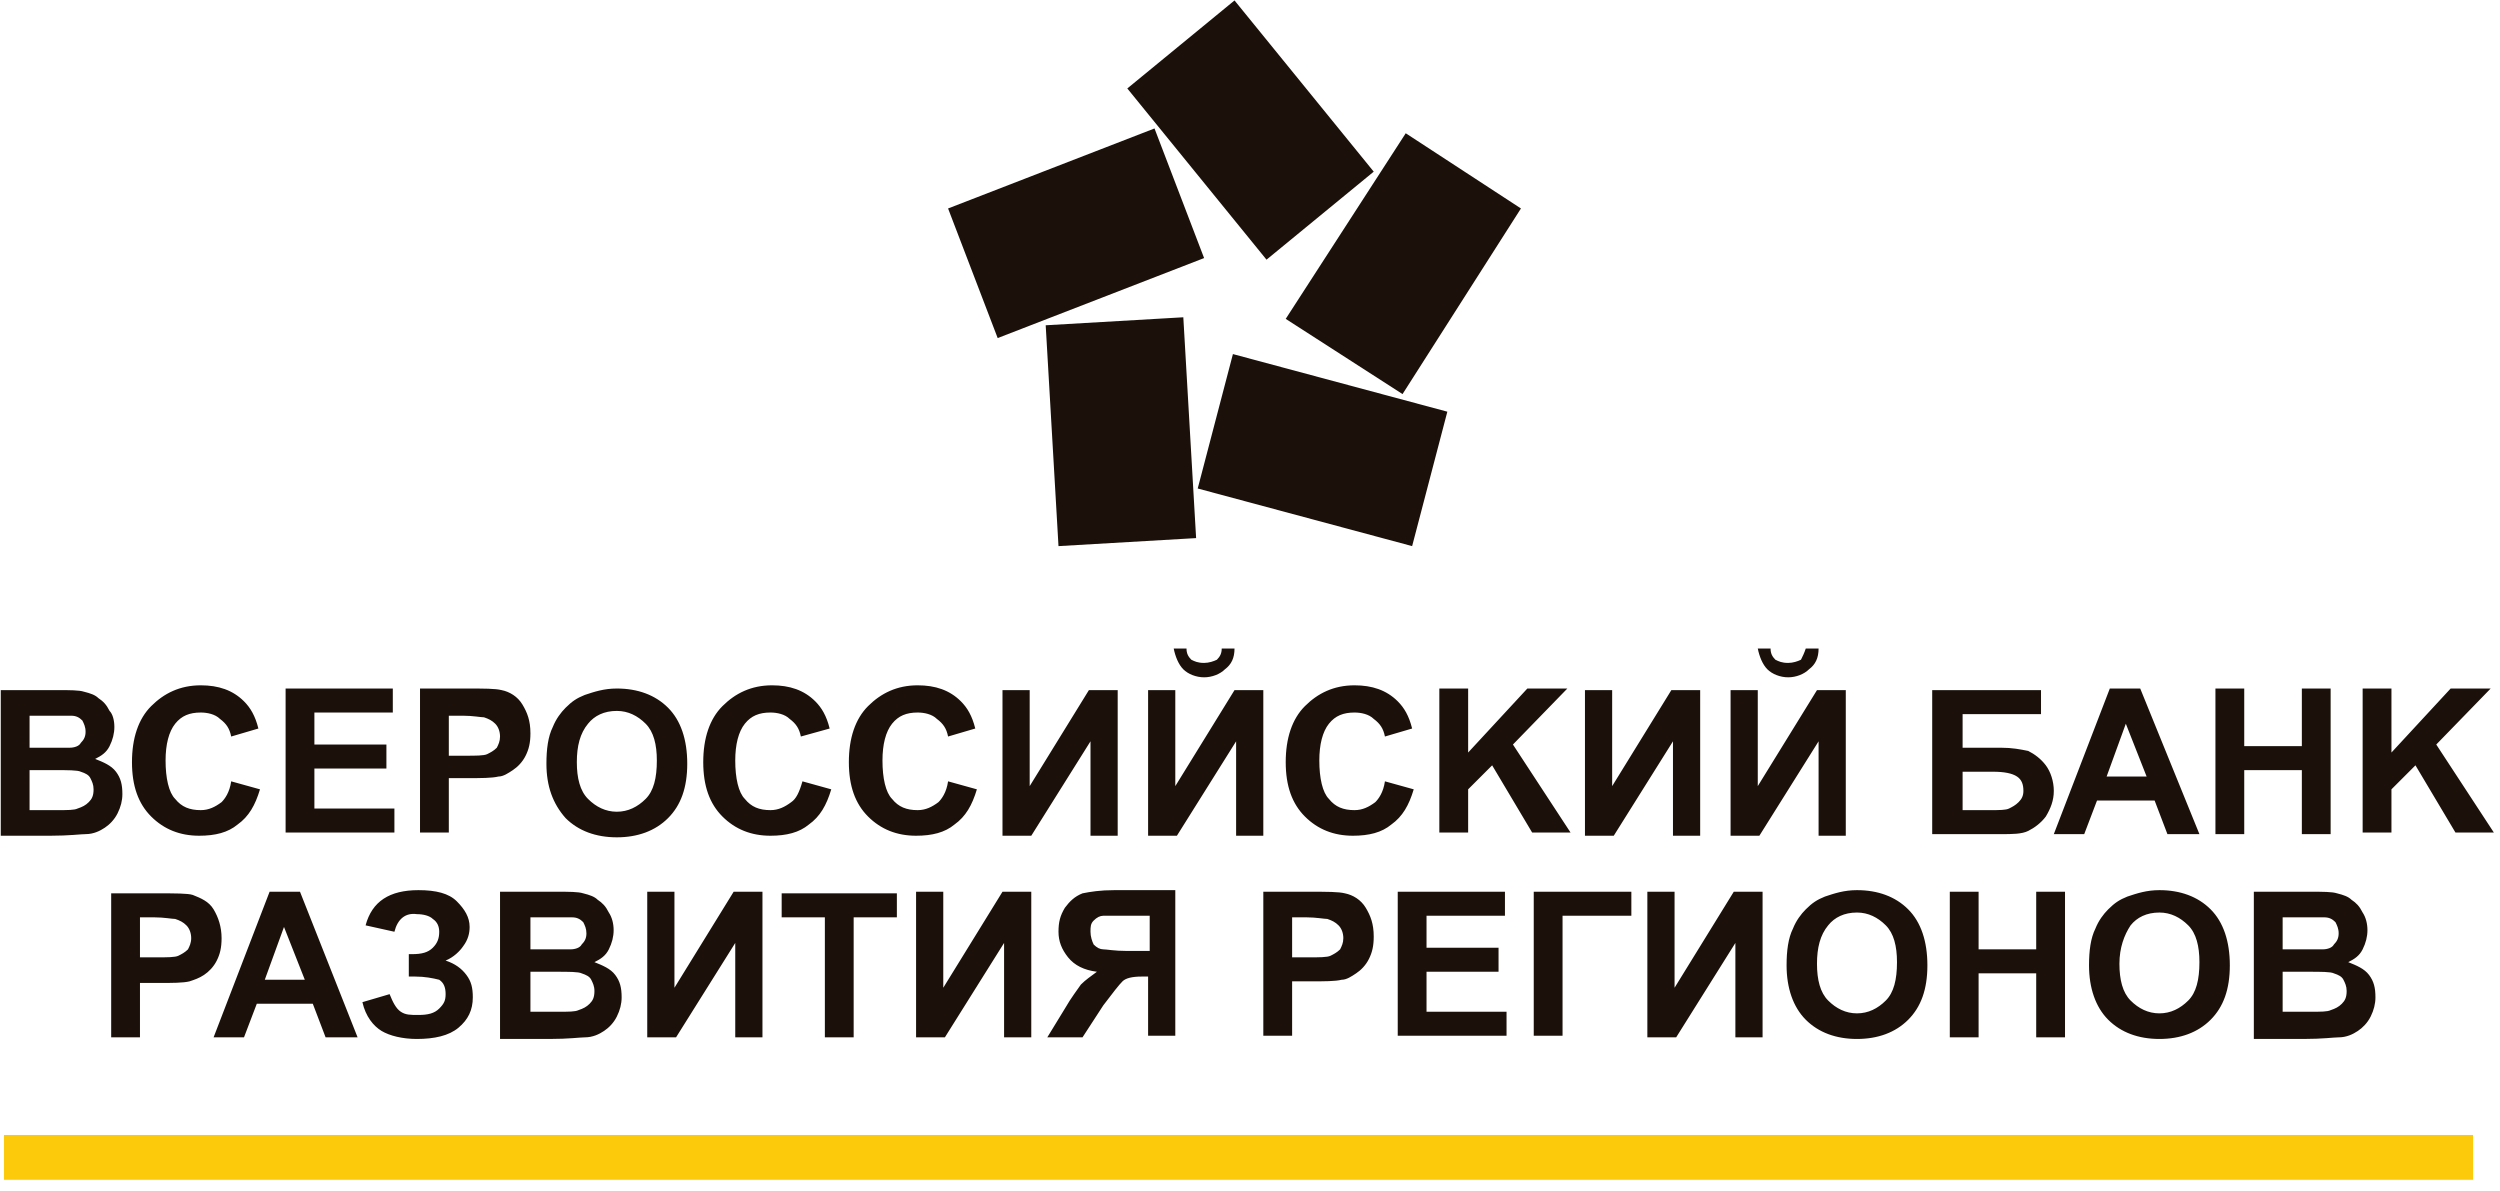 <svg width="191" height="91" viewBox="0 0 191 91" fill="none" xmlns="http://www.w3.org/2000/svg">
<path fill-rule="evenodd" clip-rule="evenodd" d="M91.505 37.321L94.195 27.052L110.577 31.453L107.887 41.723L91.505 37.321ZM76.223 25.829L72.433 15.927L88.204 9.814L91.994 19.717L76.223 25.829ZM107.398 10.181L98.229 24.362L107.154 30.108L116.2 15.927L107.398 10.181ZM104.953 13.115L94.317 0.034L86.126 6.758L96.762 19.839L104.953 13.115ZM79.891 24.851L80.869 41.723L91.383 41.111L90.405 24.24L79.891 24.851Z" fill="#1B110A"/>
<path d="M188.942 86.712H0.303V90.135H188.942V86.712Z" fill="#FDC90B"/>
<path fill-rule="evenodd" clip-rule="evenodd" d="M174.394 74.364V77.298H176.472C177.328 77.298 177.817 77.298 178.061 77.176C178.428 77.054 178.673 76.931 178.917 76.687C179.162 76.442 179.284 76.198 179.284 75.709C179.284 75.342 179.162 75.098 179.039 74.853C178.917 74.609 178.673 74.486 178.306 74.364C178.061 74.242 177.328 74.242 176.35 74.242H174.394V74.364ZM174.394 69.963V72.53H175.861C176.717 72.53 177.328 72.53 177.45 72.53C177.817 72.53 178.184 72.408 178.306 72.163C178.55 71.919 178.673 71.674 178.673 71.308C178.673 70.941 178.55 70.697 178.428 70.452C178.184 70.207 177.939 70.085 177.572 70.085C177.328 70.085 176.717 70.085 175.616 70.085H174.394V69.963ZM172.193 68.129H176.594C177.45 68.129 178.184 68.129 178.55 68.251C179.039 68.374 179.406 68.496 179.651 68.74C180.017 68.985 180.262 69.229 180.506 69.718C180.751 70.085 180.873 70.574 180.873 71.063C180.873 71.552 180.751 72.041 180.506 72.53C180.262 73.019 179.895 73.264 179.406 73.508C180.017 73.753 180.629 73.997 180.995 74.486C181.362 74.975 181.484 75.464 181.484 76.198C181.484 76.687 181.362 77.176 181.118 77.665C180.873 78.154 180.506 78.521 180.14 78.765C179.773 79.01 179.284 79.254 178.673 79.254C178.306 79.254 177.45 79.377 175.983 79.377H172.193V68.129ZM161.924 73.631C161.924 74.853 162.168 75.831 162.779 76.442C163.391 77.054 164.124 77.421 164.98 77.421C165.836 77.421 166.569 77.054 167.181 76.442C167.792 75.831 168.036 74.853 168.036 73.508C168.036 72.286 167.792 71.308 167.181 70.697C166.569 70.085 165.836 69.718 164.98 69.718C164.002 69.718 163.269 70.085 162.779 70.697C162.29 71.43 161.924 72.408 161.924 73.631ZM159.601 73.753C159.601 72.653 159.723 71.674 160.09 70.941C160.334 70.33 160.701 69.841 161.068 69.474C161.557 68.985 161.924 68.74 162.535 68.496C163.268 68.251 164.002 68.007 164.98 68.007C166.569 68.007 167.914 68.496 168.892 69.474C169.87 70.452 170.359 71.919 170.359 73.753C170.359 75.587 169.87 76.931 168.892 77.909C167.914 78.888 166.569 79.377 164.98 79.377C163.391 79.377 162.046 78.888 161.068 77.909C160.09 76.931 159.601 75.464 159.601 73.753ZM148.965 79.254V68.129H151.165V72.53H155.566V68.129H157.767V79.254H155.566V74.364H151.165V79.254H148.965ZM138.818 73.631C138.818 74.853 139.062 75.831 139.673 76.442C140.285 77.054 141.018 77.421 141.874 77.421C142.73 77.421 143.463 77.054 144.074 76.442C144.686 75.831 144.93 74.853 144.93 73.508C144.93 72.286 144.686 71.308 144.074 70.697C143.463 70.085 142.73 69.718 141.874 69.718C140.896 69.718 140.162 70.085 139.673 70.697C139.062 71.43 138.818 72.408 138.818 73.631ZM136.495 73.753C136.495 72.653 136.617 71.674 136.984 70.941C137.228 70.33 137.595 69.841 137.962 69.474C138.451 68.985 138.818 68.74 139.429 68.496C140.162 68.251 140.896 68.007 141.874 68.007C143.463 68.007 144.808 68.496 145.786 69.474C146.764 70.452 147.253 71.919 147.253 73.753C147.253 75.587 146.764 76.931 145.786 77.909C144.808 78.888 143.463 79.377 141.874 79.377C140.285 79.377 138.94 78.888 137.962 77.909C136.984 76.931 136.495 75.464 136.495 73.753ZM125.858 68.129H127.937V75.464L132.46 68.129H134.661V79.254H132.583V72.041L128.059 79.254H125.858V68.129ZM117.178 68.129H124.636V69.963H119.379V79.132H117.178V68.129ZM106.787 79.254V68.129H114.978V69.963H108.987V72.408H114.489V74.242H108.987V77.298H115.1V79.132H106.787V79.254ZM98.718 69.963V73.142H99.941C100.796 73.142 101.408 73.142 101.652 73.019C101.897 72.897 102.141 72.775 102.386 72.53C102.508 72.286 102.63 72.041 102.63 71.674C102.63 71.308 102.508 70.941 102.263 70.697C102.019 70.452 101.774 70.33 101.408 70.207C101.163 70.207 100.552 70.085 99.818 70.085H98.718V69.963ZM96.517 79.254V68.129H100.063C101.408 68.129 102.263 68.129 102.752 68.251C103.364 68.374 103.975 68.74 104.342 69.352C104.708 69.963 104.953 70.574 104.953 71.552C104.953 72.286 104.831 72.775 104.586 73.264C104.342 73.753 103.975 74.12 103.608 74.364C103.241 74.609 102.875 74.853 102.508 74.853C102.019 74.975 101.163 74.975 100.185 74.975H98.718V79.132H96.517V79.254ZM87.715 69.963H86.003C85.148 69.963 84.536 69.963 84.292 69.963C84.047 69.963 83.803 70.085 83.558 70.33C83.314 70.574 83.314 70.819 83.314 71.186C83.314 71.552 83.436 71.919 83.558 72.163C83.803 72.408 84.047 72.53 84.292 72.53C84.536 72.53 85.148 72.653 86.126 72.653H87.837V69.963H87.715ZM87.715 79.254V74.609H87.226C86.492 74.609 86.003 74.731 85.759 74.975C85.514 75.22 85.025 75.831 84.292 76.809L82.703 79.254H80.013L81.358 77.054C81.847 76.198 82.336 75.587 82.58 75.22C82.947 74.853 83.314 74.609 83.803 74.242C82.825 74.12 82.091 73.753 81.602 73.142C81.113 72.53 80.869 71.919 80.869 71.186C80.869 70.452 80.991 69.963 81.358 69.352C81.725 68.863 82.091 68.496 82.703 68.251C83.314 68.129 84.047 68.007 85.148 68.007H89.793V79.132H87.715V79.254ZM69.988 68.129H72.066V75.464L76.59 68.129H78.79V79.254H76.712V72.041L72.189 79.254H69.988V68.129ZM63.02 79.254V70.085H59.719V68.251H68.521V70.085H65.22V79.254H63.02ZM49.449 68.129H51.528V75.464L56.051 68.129H58.252V79.254H56.173V72.041L51.65 79.254H49.449V68.129ZM40.525 74.364V77.298H42.603C43.459 77.298 43.948 77.298 44.192 77.176C44.559 77.054 44.803 76.931 45.048 76.687C45.292 76.442 45.415 76.198 45.415 75.709C45.415 75.342 45.292 75.098 45.17 74.853C45.048 74.609 44.803 74.486 44.437 74.364C44.192 74.242 43.459 74.242 42.481 74.242H40.525V74.364ZM40.525 69.963V72.53H41.992C42.847 72.53 43.459 72.53 43.581 72.53C43.948 72.53 44.315 72.408 44.437 72.163C44.681 71.919 44.803 71.674 44.803 71.308C44.803 70.941 44.681 70.697 44.559 70.452C44.315 70.207 44.07 70.085 43.703 70.085C43.459 70.085 42.847 70.085 41.747 70.085H40.525V69.963ZM38.202 68.129H42.603C43.459 68.129 44.192 68.129 44.559 68.251C45.048 68.374 45.415 68.496 45.659 68.74C46.026 68.985 46.271 69.229 46.515 69.718C46.76 70.085 46.882 70.574 46.882 71.063C46.882 71.552 46.76 72.041 46.515 72.53C46.271 73.019 45.904 73.264 45.415 73.508C46.026 73.753 46.637 73.997 47.004 74.486C47.371 74.975 47.493 75.464 47.493 76.198C47.493 76.687 47.371 77.176 47.126 77.665C46.882 78.154 46.515 78.521 46.148 78.765C45.782 79.01 45.292 79.254 44.681 79.254C44.315 79.254 43.459 79.377 41.992 79.377H38.202V68.129ZM30.133 71.186L27.932 70.697C28.421 68.863 29.766 68.007 31.967 68.007C33.312 68.007 34.29 68.251 34.901 68.863C35.512 69.474 35.879 70.085 35.879 70.819C35.879 71.308 35.757 71.797 35.39 72.286C35.145 72.653 34.656 73.142 34.045 73.386C34.779 73.631 35.268 73.997 35.634 74.486C36.001 74.975 36.123 75.464 36.123 76.198C36.123 77.176 35.757 77.909 35.023 78.521C34.29 79.132 33.189 79.377 31.845 79.377C30.744 79.377 29.766 79.132 29.155 78.765C28.544 78.398 27.932 77.665 27.688 76.565L29.766 75.953C30.011 76.565 30.255 77.054 30.622 77.298C30.989 77.543 31.355 77.543 31.967 77.543C32.7 77.543 33.189 77.421 33.556 77.054C33.923 76.687 34.045 76.442 34.045 75.953C34.045 75.464 33.923 75.098 33.556 74.853C33.067 74.731 32.456 74.609 31.722 74.609H31.233V72.897H31.478C32.211 72.897 32.7 72.775 33.067 72.408C33.434 72.041 33.556 71.674 33.556 71.186C33.556 70.819 33.434 70.452 33.067 70.207C32.822 69.963 32.334 69.841 31.845 69.841C30.989 69.718 30.377 70.207 30.133 71.186ZM23.287 74.853L21.697 70.819L20.23 74.853H23.287ZM27.321 79.254H24.876L23.898 76.687H19.619L18.641 79.254H16.318L20.597 68.129H22.92L27.321 79.254ZM10.694 69.963V73.142H11.917C12.773 73.142 13.384 73.142 13.629 73.019C13.873 72.897 14.117 72.775 14.362 72.53C14.484 72.286 14.607 72.041 14.607 71.674C14.607 71.308 14.484 70.941 14.24 70.697C13.995 70.452 13.751 70.33 13.384 70.207C13.139 70.207 12.528 70.085 11.795 70.085H10.694V69.963ZM8.494 79.254H10.694V75.098H12.161C13.139 75.098 13.995 75.098 14.484 74.975C14.851 74.853 15.218 74.731 15.585 74.486C15.951 74.242 16.318 73.875 16.563 73.386C16.807 72.897 16.929 72.408 16.929 71.674C16.929 70.819 16.685 70.085 16.318 69.474C15.951 68.863 15.34 68.618 14.729 68.374C14.362 68.251 13.384 68.251 12.039 68.251H8.494V79.254ZM180.506 63.728V52.603H182.707V57.493L187.23 52.603H190.287L186.13 56.882L190.531 63.606H187.597L184.541 58.471L182.707 60.305V63.606H180.506V63.728ZM109.965 63.728V52.603H112.166V57.493L116.689 52.603H119.746L115.589 56.882L119.99 63.606H117.056L114 58.471L112.166 60.305V63.606H109.965V63.728ZM169.259 63.728V52.603H171.46V57.004H175.861V52.603H178.061V63.728H175.861V58.838H171.46V63.728H169.259ZM164.002 59.327L162.413 55.292L160.946 59.327H164.002ZM168.036 63.728H165.591L164.613 61.161H160.212L159.234 63.728H156.911L161.19 52.603H163.513L168.036 63.728ZM149.82 61.894H152.021C152.755 61.894 153.244 61.894 153.488 61.772C153.733 61.65 153.977 61.527 154.222 61.283C154.466 61.038 154.588 60.794 154.588 60.427C154.588 59.938 154.466 59.571 154.099 59.327C153.733 59.082 153.121 58.96 152.266 58.96H149.943V61.894H149.82ZM147.62 52.725H155.933V54.559H149.943V57.126H152.877C153.733 57.126 154.344 57.248 154.955 57.371C155.444 57.615 155.933 57.982 156.3 58.471C156.667 58.96 156.911 59.694 156.911 60.427C156.911 61.161 156.667 61.772 156.3 62.383C155.933 62.872 155.444 63.239 154.955 63.483C154.466 63.728 153.733 63.728 152.877 63.728H147.62V52.725ZM137.962 49.546H138.94C138.94 50.28 138.695 50.769 138.206 51.136C137.839 51.502 137.228 51.747 136.617 51.747C136.006 51.747 135.394 51.502 135.028 51.136C134.661 50.769 134.416 50.158 134.294 49.546H135.272C135.272 49.913 135.394 50.158 135.639 50.402C135.883 50.524 136.128 50.647 136.617 50.647C136.984 50.647 137.35 50.524 137.595 50.402C137.717 50.158 137.839 49.913 137.962 49.546ZM132.216 52.725H134.294V60.06L138.818 52.725H141.018V63.85H138.94V56.637L134.416 63.85H132.216V52.725ZM121.091 52.725H123.169V60.06L127.692 52.725H129.893V63.85H127.815V56.637L123.291 63.85H121.091V52.725ZM105.809 59.694L108.009 60.305C107.643 61.527 107.153 62.383 106.298 62.994C105.564 63.606 104.586 63.85 103.364 63.85C101.897 63.85 100.674 63.361 99.696 62.383C98.718 61.405 98.229 60.06 98.229 58.227C98.229 56.393 98.718 54.926 99.696 53.948C100.674 52.969 101.897 52.358 103.486 52.358C104.831 52.358 105.931 52.725 106.787 53.581C107.276 54.07 107.643 54.681 107.887 55.659L105.809 56.27C105.686 55.659 105.442 55.292 104.953 54.926C104.586 54.559 103.975 54.437 103.486 54.437C102.63 54.437 102.019 54.681 101.53 55.292C101.041 55.904 100.796 56.882 100.796 58.104C100.796 59.449 101.041 60.549 101.53 61.038C102.019 61.65 102.63 61.894 103.486 61.894C104.097 61.894 104.586 61.65 105.075 61.283C105.32 61.038 105.686 60.549 105.809 59.694ZM93.339 49.546H94.317C94.317 50.28 94.072 50.769 93.583 51.136C93.216 51.502 92.605 51.747 91.994 51.747C91.383 51.747 90.771 51.502 90.405 51.136C90.038 50.769 89.793 50.158 89.671 49.546H90.649C90.649 49.913 90.771 50.158 91.016 50.402C91.26 50.524 91.505 50.647 91.994 50.647C92.361 50.647 92.727 50.524 92.972 50.402C93.216 50.158 93.339 49.913 93.339 49.546ZM87.715 52.725H89.793V60.06L94.317 52.725H96.517V63.85H94.439V56.637L89.916 63.85H87.715V52.725ZM76.59 52.725H78.668V60.06L83.192 52.725H85.392V63.85H83.314V56.637L78.79 63.85H76.59V52.725ZM72.433 59.694L74.634 60.305C74.267 61.527 73.778 62.383 72.922 62.994C72.189 63.606 71.211 63.85 69.988 63.85C68.521 63.85 67.298 63.361 66.32 62.383C65.342 61.405 64.853 60.06 64.853 58.227C64.853 56.393 65.342 54.926 66.32 53.948C67.298 52.969 68.521 52.358 70.11 52.358C71.455 52.358 72.555 52.725 73.411 53.581C73.9 54.07 74.267 54.681 74.511 55.659L72.433 56.27C72.311 55.659 72.066 55.292 71.577 54.926C71.211 54.559 70.599 54.437 70.11 54.437C69.254 54.437 68.643 54.681 68.154 55.292C67.665 55.904 67.421 56.882 67.421 58.104C67.421 59.449 67.665 60.549 68.154 61.038C68.643 61.65 69.254 61.894 70.11 61.894C70.722 61.894 71.21 61.65 71.7 61.283C71.944 61.038 72.311 60.549 72.433 59.694ZM61.308 59.694L63.508 60.305C63.142 61.527 62.653 62.383 61.797 62.994C61.063 63.606 60.085 63.85 58.863 63.85C57.396 63.85 56.173 63.361 55.195 62.383C54.217 61.405 53.728 60.06 53.728 58.227C53.728 56.393 54.217 54.926 55.195 53.948C56.173 52.969 57.396 52.358 58.985 52.358C60.33 52.358 61.43 52.725 62.286 53.581C62.775 54.07 63.142 54.681 63.386 55.659L61.186 56.27C61.063 55.659 60.819 55.292 60.33 54.926C59.963 54.559 59.352 54.437 58.863 54.437C58.007 54.437 57.396 54.681 56.907 55.292C56.418 55.904 56.173 56.882 56.173 58.104C56.173 59.449 56.418 60.549 56.907 61.038C57.396 61.65 58.007 61.894 58.863 61.894C59.474 61.894 59.963 61.65 60.452 61.283C60.819 61.038 61.063 60.549 61.308 59.694ZM44.07 58.227C44.07 59.449 44.315 60.427 44.926 61.038C45.537 61.65 46.271 62.016 47.126 62.016C47.982 62.016 48.716 61.65 49.327 61.038C49.938 60.427 50.183 59.449 50.183 58.104C50.183 56.882 49.938 55.904 49.327 55.292C48.716 54.681 47.982 54.314 47.126 54.314C46.148 54.314 45.415 54.681 44.926 55.292C44.315 56.026 44.07 57.004 44.07 58.227ZM41.747 58.349C41.747 57.248 41.869 56.27 42.236 55.537C42.481 54.926 42.847 54.437 43.214 54.07C43.703 53.581 44.07 53.336 44.681 53.092C45.415 52.847 46.148 52.603 47.126 52.603C48.716 52.603 50.06 53.092 51.038 54.07C52.017 55.048 52.506 56.515 52.506 58.349C52.506 60.183 52.017 61.527 51.038 62.505C50.06 63.483 48.716 63.972 47.126 63.972C45.537 63.972 44.192 63.483 43.214 62.505C42.236 61.405 41.747 60.06 41.747 58.349ZM34.29 54.559V57.737H35.512C36.368 57.737 36.979 57.737 37.224 57.615C37.468 57.493 37.713 57.371 37.957 57.126C38.08 56.882 38.202 56.637 38.202 56.27C38.202 55.904 38.08 55.537 37.835 55.292C37.59 55.048 37.346 54.926 36.979 54.803C36.735 54.803 36.123 54.681 35.39 54.681H34.29V54.559ZM32.089 63.728V52.603H35.634C36.979 52.603 37.835 52.603 38.324 52.725C38.935 52.847 39.547 53.214 39.913 53.825C40.28 54.437 40.525 55.048 40.525 56.026C40.525 56.759 40.402 57.248 40.158 57.737C39.913 58.227 39.547 58.593 39.18 58.838C38.813 59.082 38.446 59.327 38.08 59.327C37.59 59.449 36.735 59.449 35.757 59.449H34.29V63.606H32.089V63.728ZM21.82 63.728V52.603H30.011V54.437H24.02V56.882H29.522V58.715H24.02V61.772H30.133V63.606H21.82V63.728ZM17.663 59.694L19.863 60.305C19.497 61.527 19.008 62.383 18.152 62.994C17.418 63.606 16.44 63.85 15.218 63.85C13.751 63.85 12.528 63.361 11.55 62.383C10.572 61.405 10.083 60.06 10.083 58.227C10.083 56.393 10.572 54.926 11.55 53.948C12.528 52.969 13.751 52.358 15.34 52.358C16.685 52.358 17.785 52.725 18.641 53.581C19.13 54.07 19.497 54.681 19.741 55.659L17.663 56.27C17.541 55.659 17.296 55.292 16.807 54.926C16.44 54.559 15.829 54.437 15.34 54.437C14.484 54.437 13.873 54.681 13.384 55.292C12.895 55.904 12.65 56.882 12.65 58.104C12.65 59.449 12.895 60.549 13.384 61.038C13.873 61.65 14.484 61.894 15.34 61.894C15.951 61.894 16.44 61.65 16.929 61.283C17.174 61.038 17.541 60.549 17.663 59.694ZM2.259 58.96V61.894H4.337C5.193 61.894 5.682 61.894 5.926 61.772C6.293 61.65 6.538 61.527 6.782 61.283C7.027 61.038 7.149 60.794 7.149 60.305C7.149 59.938 7.027 59.694 6.904 59.449C6.782 59.205 6.538 59.082 6.171 58.96C5.926 58.838 5.193 58.838 4.215 58.838H2.259V58.96ZM2.259 54.559V57.126H3.726C4.582 57.126 5.193 57.126 5.315 57.126C5.682 57.126 6.049 57.004 6.171 56.759C6.415 56.515 6.538 56.27 6.538 55.904C6.538 55.537 6.415 55.292 6.293 55.048C6.049 54.803 5.804 54.681 5.437 54.681C5.193 54.681 4.582 54.681 3.481 54.681H2.259V54.559ZM0.058 52.725H4.459C5.315 52.725 6.049 52.725 6.415 52.847C6.904 52.969 7.271 53.092 7.516 53.336C7.883 53.581 8.127 53.825 8.372 54.314C8.616 54.559 8.738 55.048 8.738 55.537C8.738 56.026 8.616 56.515 8.372 57.004C8.127 57.493 7.76 57.737 7.271 57.982C7.883 58.227 8.494 58.471 8.861 58.96C9.227 59.449 9.35 59.938 9.35 60.672C9.35 61.161 9.227 61.65 8.983 62.139C8.738 62.628 8.372 62.994 8.005 63.239C7.638 63.483 7.149 63.728 6.538 63.728C6.171 63.728 5.315 63.85 3.848 63.85H0.058V52.725Z" fill="#1B110A"/>
</svg>
